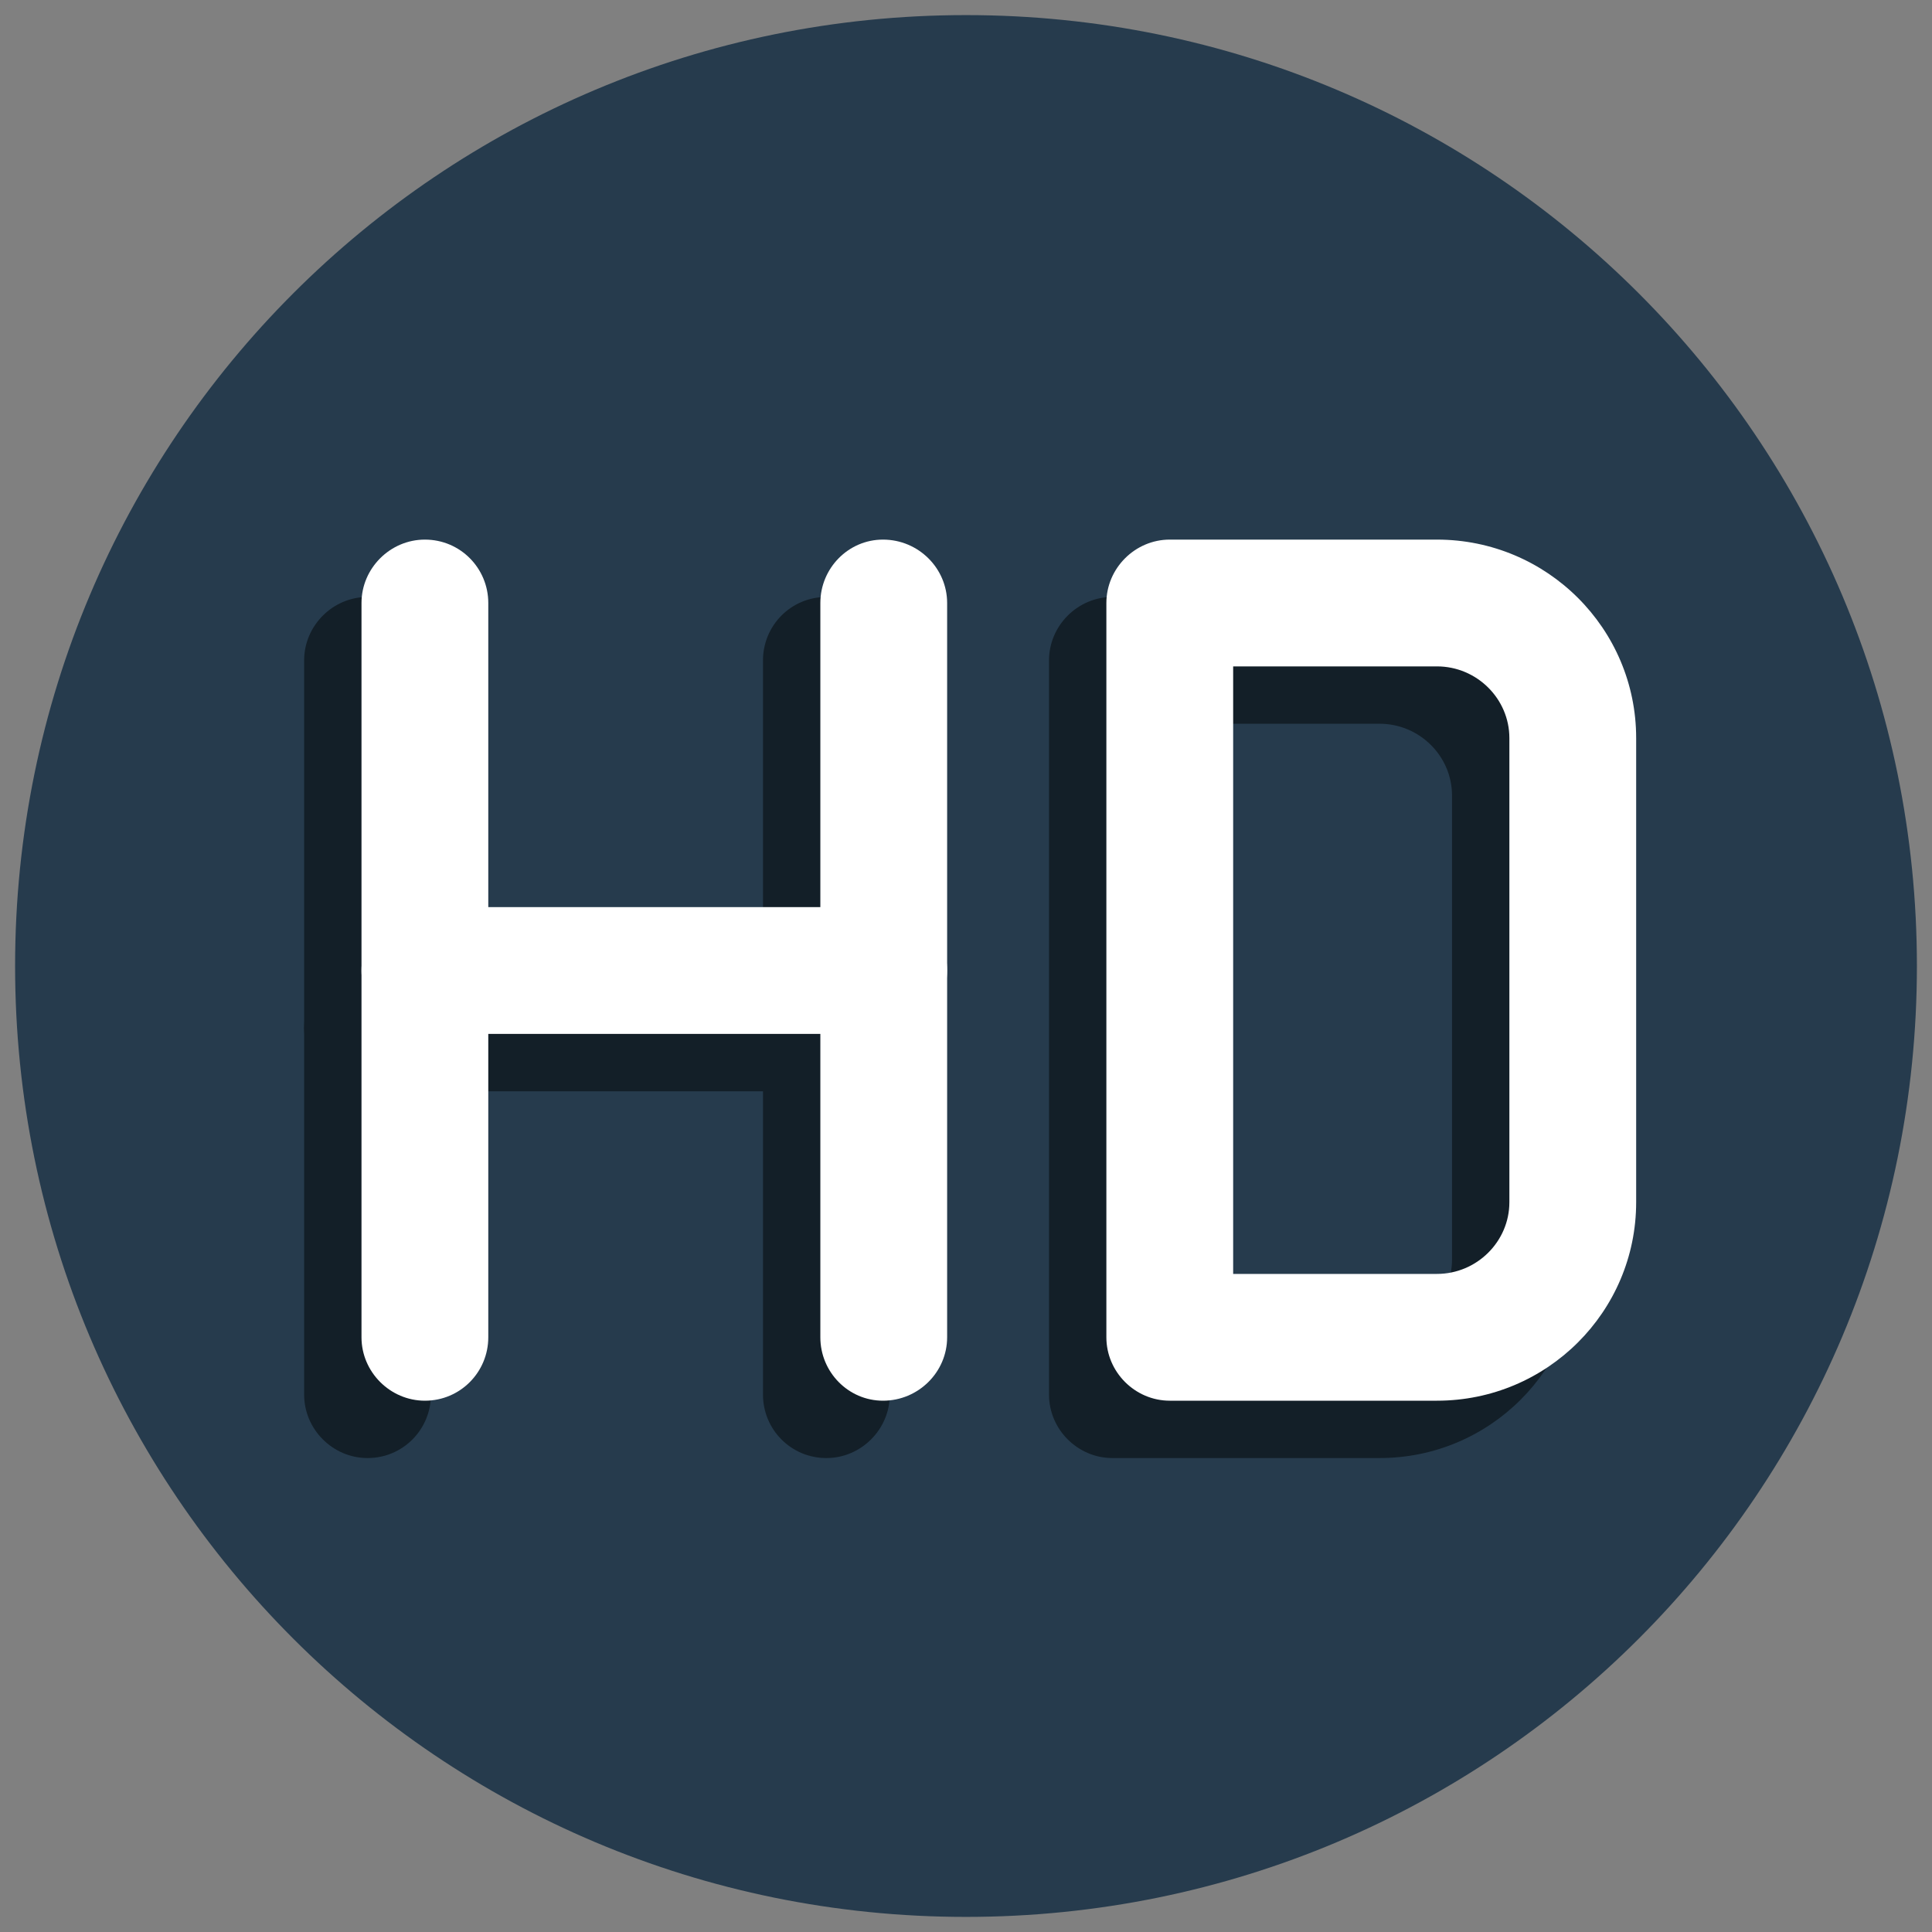 <svg version="1.2" xmlns="http://www.w3.org/2000/svg" viewBox="0 0 256 256" width="512" height="512">
	<rect x="0" y="0" width="256" height="256" fill="#808080" stroke="none"/>
	<title>favicon-svg</title>
	<style>
		.s0 { fill: #263b4d } 
		.s1 { fill: #131f28 } 
		.s2 { fill: #ffffff } 
	</style>
	<g id="Layer">
		<g id="Layer">
			<path id="Layer" class="s0" d="m128 254c-69.7 0-126-56.3-126-126 0-69.7 56.3-126 126-126 69.7 0 126 56.3 126 126 0 69.7-56.3 126-126 126z"/>
			<path id="Layer" fill-rule="evenodd" class="s1" d="m182.8 193.2h-35.4c-4.6 0-8.4-3.8-8.4-8.4v-97.3c0-4.6 3.8-8.4 8.4-8.4h35.4c14.6 0 26.4 11.8 26.4 26.3v61.5c0 14.5-11.8 26.3-26.4 26.3zm-27-16.8h27c5.3 0 9.6-4.3 9.6-9.5v-61.5c0-5.2-4.3-9.5-9.6-9.5h-27z"/>
			<path id="Layer" class="s1" d="m48.7 193.2c-4.6 0-8.4-3.8-8.4-8.4v-97.3c0-4.6 3.8-8.4 8.4-8.4 4.7 0 8.4 3.8 8.4 8.4v97.3c0 4.6-3.7 8.4-8.4 8.4z"/>
			<path id="Layer" class="s1" d="m109.5 193.2c-4.7 0-8.4-3.8-8.4-8.4v-97.3c0-4.6 3.7-8.4 8.4-8.4 4.6 0 8.4 3.8 8.4 8.4v97.3c0 4.6-3.8 8.4-8.4 8.4z"/>
			<path id="Layer" class="s1" d="m109.5 144.6h-60.8c-4.6 0-8.4-3.8-8.4-8.4 0-4.7 3.8-8.4 8.4-8.4h60.8c4.6 0 8.4 3.7 8.4 8.4 0 4.6-3.8 8.4-8.4 8.4z"/>
			<path id="Layer" fill-rule="evenodd" class="s2" d="m190.4 185.6h-35.4c-4.6 0-8.4-3.8-8.4-8.4v-97.3c0-4.6 3.8-8.4 8.4-8.4h35.4c14.6 0 26.4 11.8 26.4 26.3v61.5c0 14.5-11.8 26.3-26.4 26.3zm-27-16.8h27c5.3 0 9.6-4.3 9.6-9.5v-61.5c0-5.2-4.3-9.5-9.6-9.5h-27z"/>
			<path id="Layer" class="s2" d="m56.3 185.6c-4.6 0-8.4-3.8-8.4-8.4v-97.3c0-4.6 3.8-8.4 8.4-8.4 4.7 0 8.4 3.8 8.4 8.4v97.3c0 4.6-3.7 8.4-8.4 8.4z"/>
			<path id="Layer" class="s2" d="m117 185.6c-4.6 0-8.3-3.8-8.3-8.4v-97.3c0-4.6 3.7-8.4 8.3-8.4 4.7 0 8.5 3.8 8.5 8.4v97.3c0 4.6-3.8 8.4-8.5 8.4z"/>
			<path id="Layer" class="s2" d="m117 137h-60.7c-4.6 0-8.4-3.8-8.4-8.4 0-4.7 3.8-8.4 8.4-8.4h60.8c4.6 0 8.4 3.7 8.4 8.4 0 4.6-3.8 8.4-8.4 8.4z"/>
		</g>
	</g>
</svg>